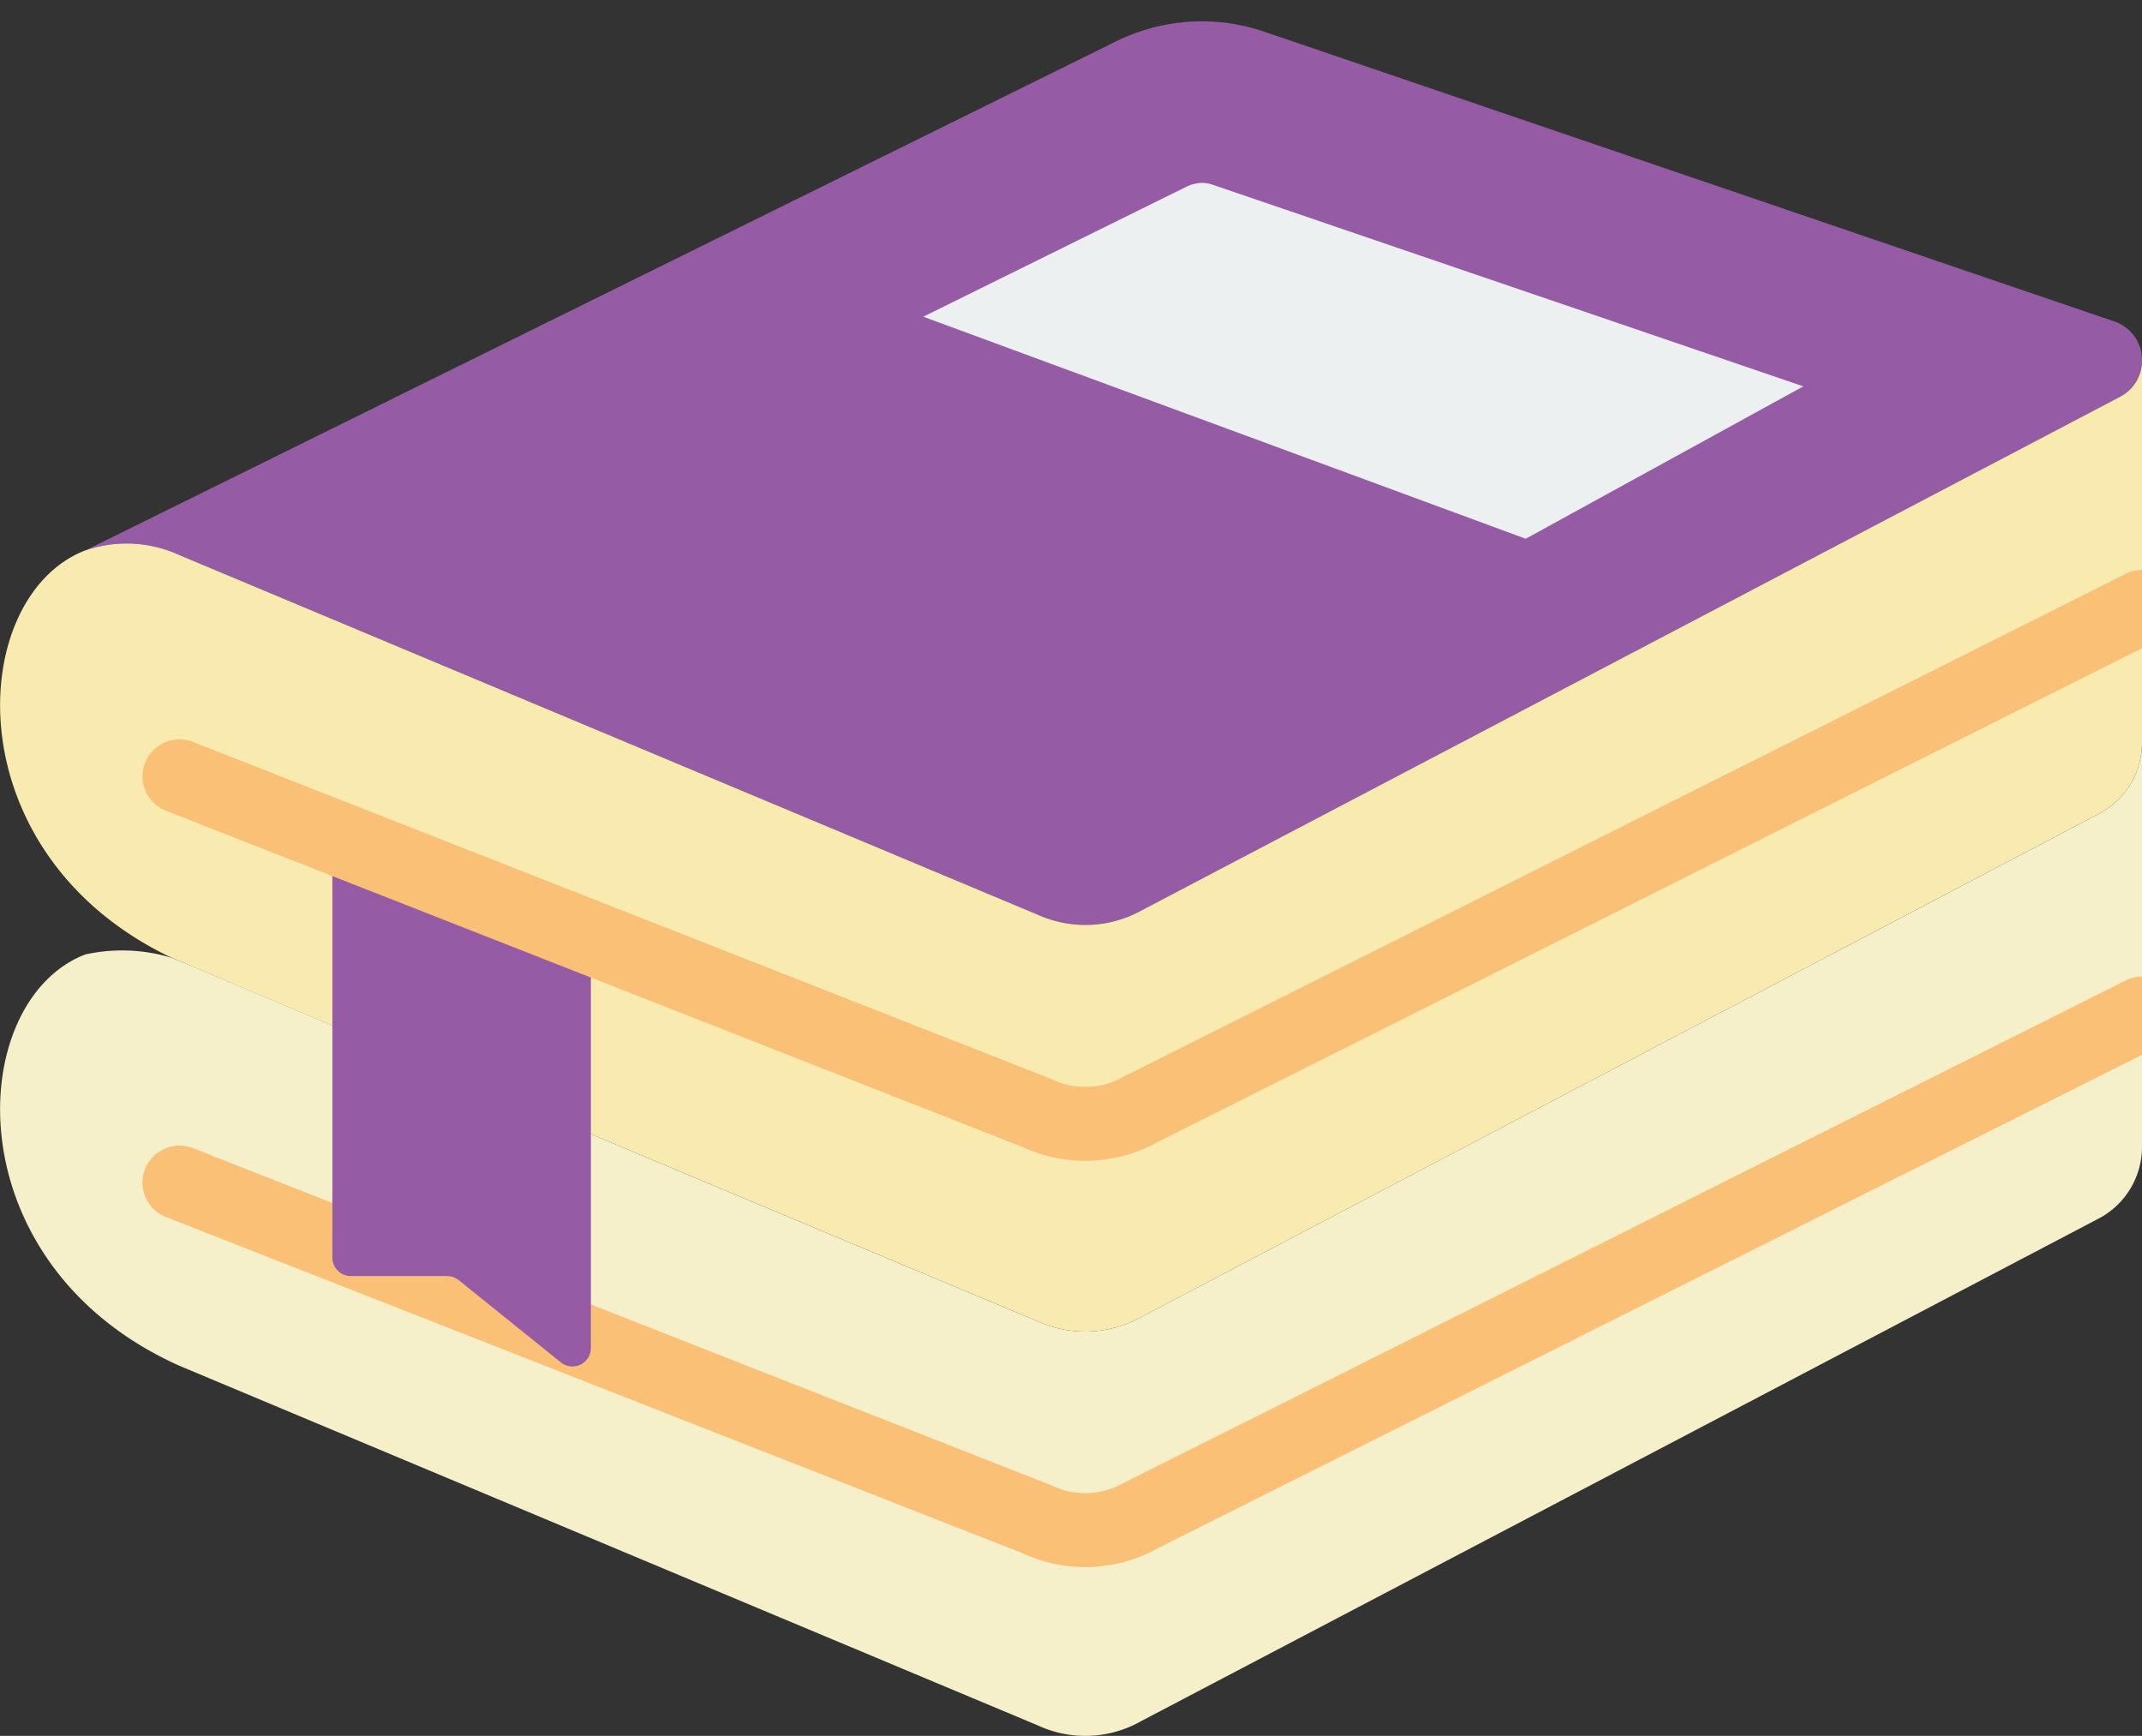 <svg viewBox="0 0 58 47" xmlns="http://www.w3.org/2000/svg"><rect x="0" y="0" width="58" height="47" fill="#333333" stroke="none"/><g fill="none"><path d="M58 9.76a1.1 1.1 0 0 1-.57.97L30.91 24.65c-.863.478-1.9.522-2.8.12L4.86 15.03a3.434 3.434 0 0 0-2.54-.13l27.9-13.78a5.246 5.246 0 0 1 4.02-.26l23.03 7.85A1.1 1.1 0 0 1 58 9.76z" fill="#955ba5"/><path d="m25 8.575 7.157-3.535c.124-.055.258-.085.394-.088A.88.88 0 0 1 32.83 5l16 5.461-7.518 4.126z" fill="#ecf0f1"/><path d="M58 9.76v10.35c0 .798-.438 1.53-1.14 1.91L30.9 35.66a3.116 3.116 0 0 1-2.79.12c-.1-.042-23.148-9.689-23.57-9.9-5.81-2.85-5.44-9.71-2.25-10.97.01 0 .02-.01.03-.01a3.434 3.434 0 0 1 2.54.13l23.25 9.74c.9.402 1.937.358 2.8-.12l26.52-13.92a1.1 1.1 0 0 0 .57-.97z" fill="#f9eab0"/><path d="M58 20.11v10.94c0 .798-.432 1.533-1.13 1.92L30.9 46.6a3.054 3.054 0 0 1-2.79.12L4.86 36.98c-6.14-2.75-5.82-9.85-2.57-11.13.01 0 .02-.01.03-.01a4.634 4.634 0 0 1 2.32.09c.379.146 2.771 1.187 23.47 9.85a3.116 3.116 0 0 0 2.79-.12l25.96-13.64A2.173 2.173 0 0 0 58 20.11z" fill="#f5efca"/><path d="M58 26.44v2.12L31.35 41.92a4.032 4.032 0 0 1-3.65.14L4.49 32.95a1 1 0 0 1 .74-1.86l23.25 9.13a2.086 2.086 0 0 0 1.93-.06l27.14-13.61c.14-.07.294-.107.45-.11z" fill="#fac176"/><path d="M16 25.39V36.5a.5.5 0 0 1-.81.39l-2.77-2.23a.51.51 0 0 0-.31-.11H9.5a.5.5 0 0 1-.5-.5v-11.4z" fill="#955ba5"/><path d="M58 15.43v2.12L31.35 30.92a4.032 4.032 0 0 1-3.65.14L4.49 21.95a1 1 0 0 1 .74-1.86l23.25 9.13a2.086 2.086 0 0 0 1.93-.06l27.14-13.62c.14-.07.294-.107.45-.11z" fill="#fac176"/></g></svg>